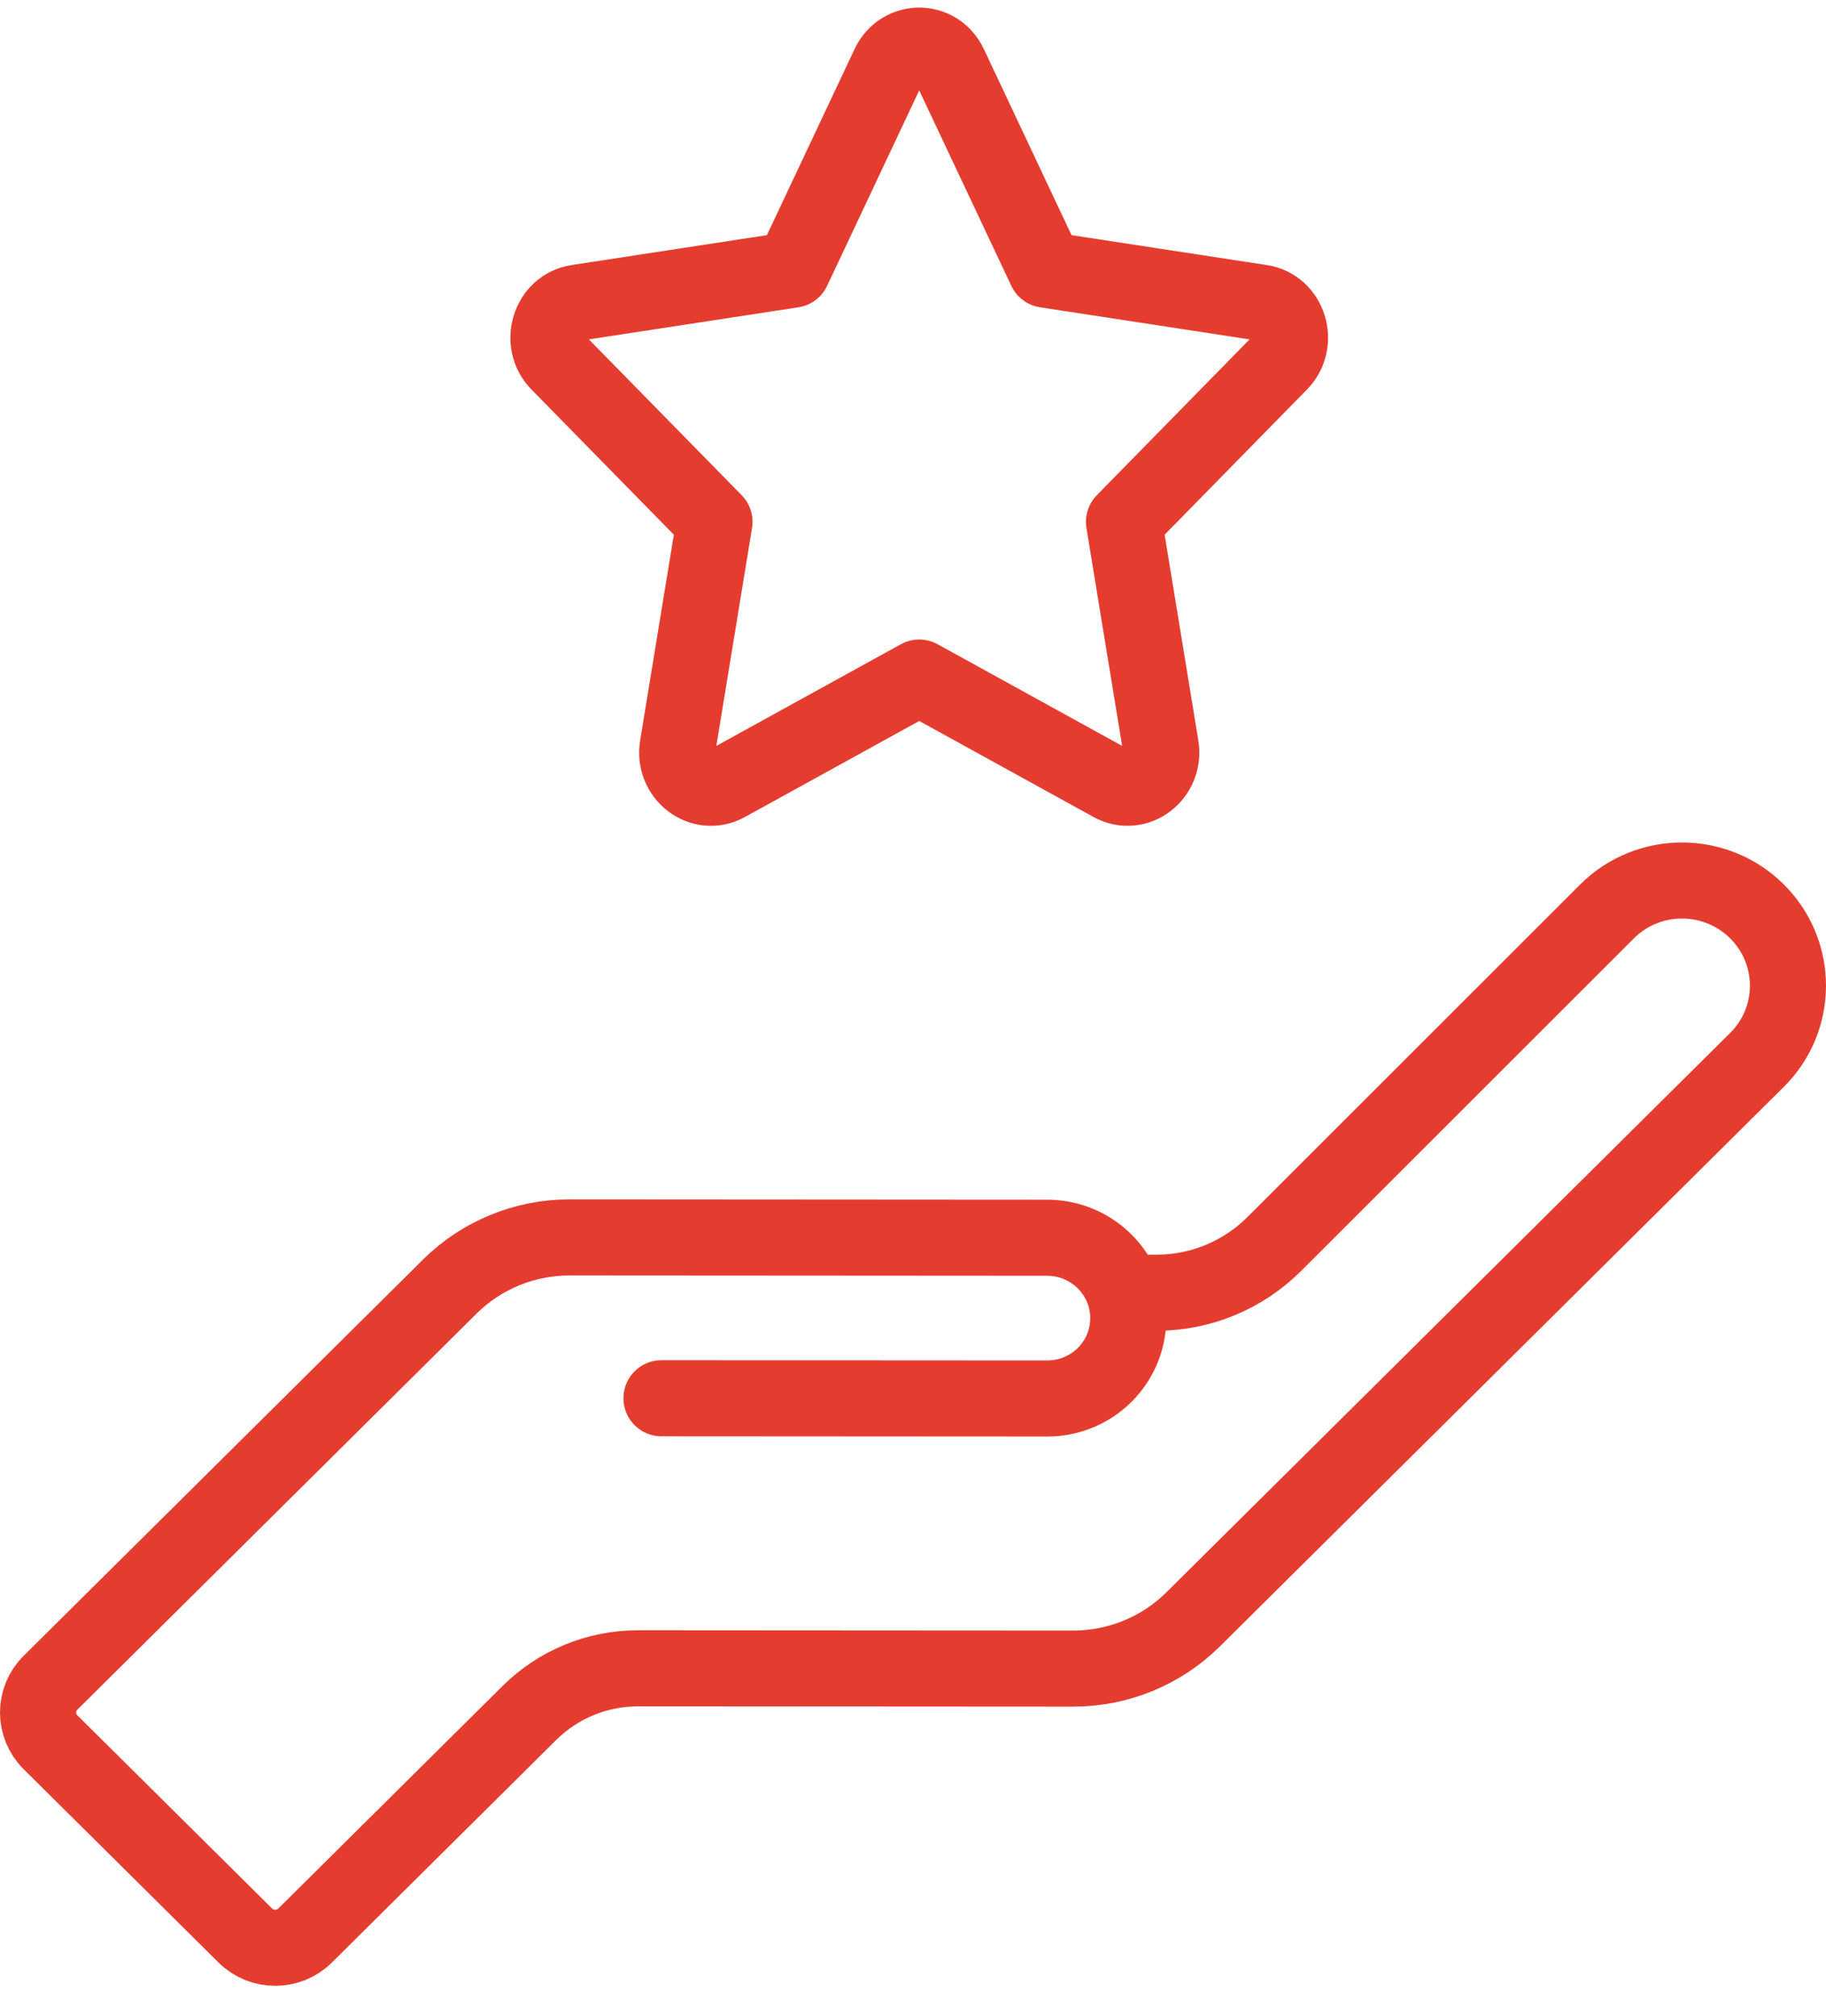<svg width="48" height="53" viewBox="0 0 48 53" fill="none" xmlns="http://www.w3.org/2000/svg">
<path d="M17.388 36.754L27.531 36.76C28.707 36.761 29.66 35.815 29.659 34.649C29.659 34.415 29.62 34.191 29.55 33.981M29.55 33.981C29.268 33.142 28.469 32.536 27.528 32.535L14.971 32.527C13.79 32.526 12.658 32.991 11.823 33.819L1.326 44.234C0.891 44.665 0.892 45.364 1.327 45.796L6.447 50.875C6.882 51.307 7.586 51.307 8.021 50.876L13.921 45.022C14.677 44.273 15.702 43.852 16.771 43.853L28.214 43.86C29.395 43.86 30.527 43.396 31.362 42.568L46.186 27.86C47.272 26.783 47.271 25.034 46.184 23.955C45.096 22.876 43.334 22.875 42.248 23.953L33.497 32.699C32.676 33.52 31.561 33.981 30.4 33.981H29.55ZM20.837 7.089L23.369 1.716C23.694 1.027 24.633 1.027 24.958 1.716L27.49 7.089L33.152 7.956C33.879 8.067 34.168 9.002 33.642 9.539L29.546 13.717L30.513 19.621C30.637 20.379 29.877 20.957 29.227 20.599L24.164 17.81L19.101 20.599C18.451 20.957 17.691 20.379 17.815 19.621L18.782 13.717L14.685 9.539C14.159 9.002 14.449 8.067 15.175 7.956L20.837 7.089Z" stroke="#E43D30" stroke-width="2" stroke-linecap="round" stroke-linejoin="round"/>
</svg>
